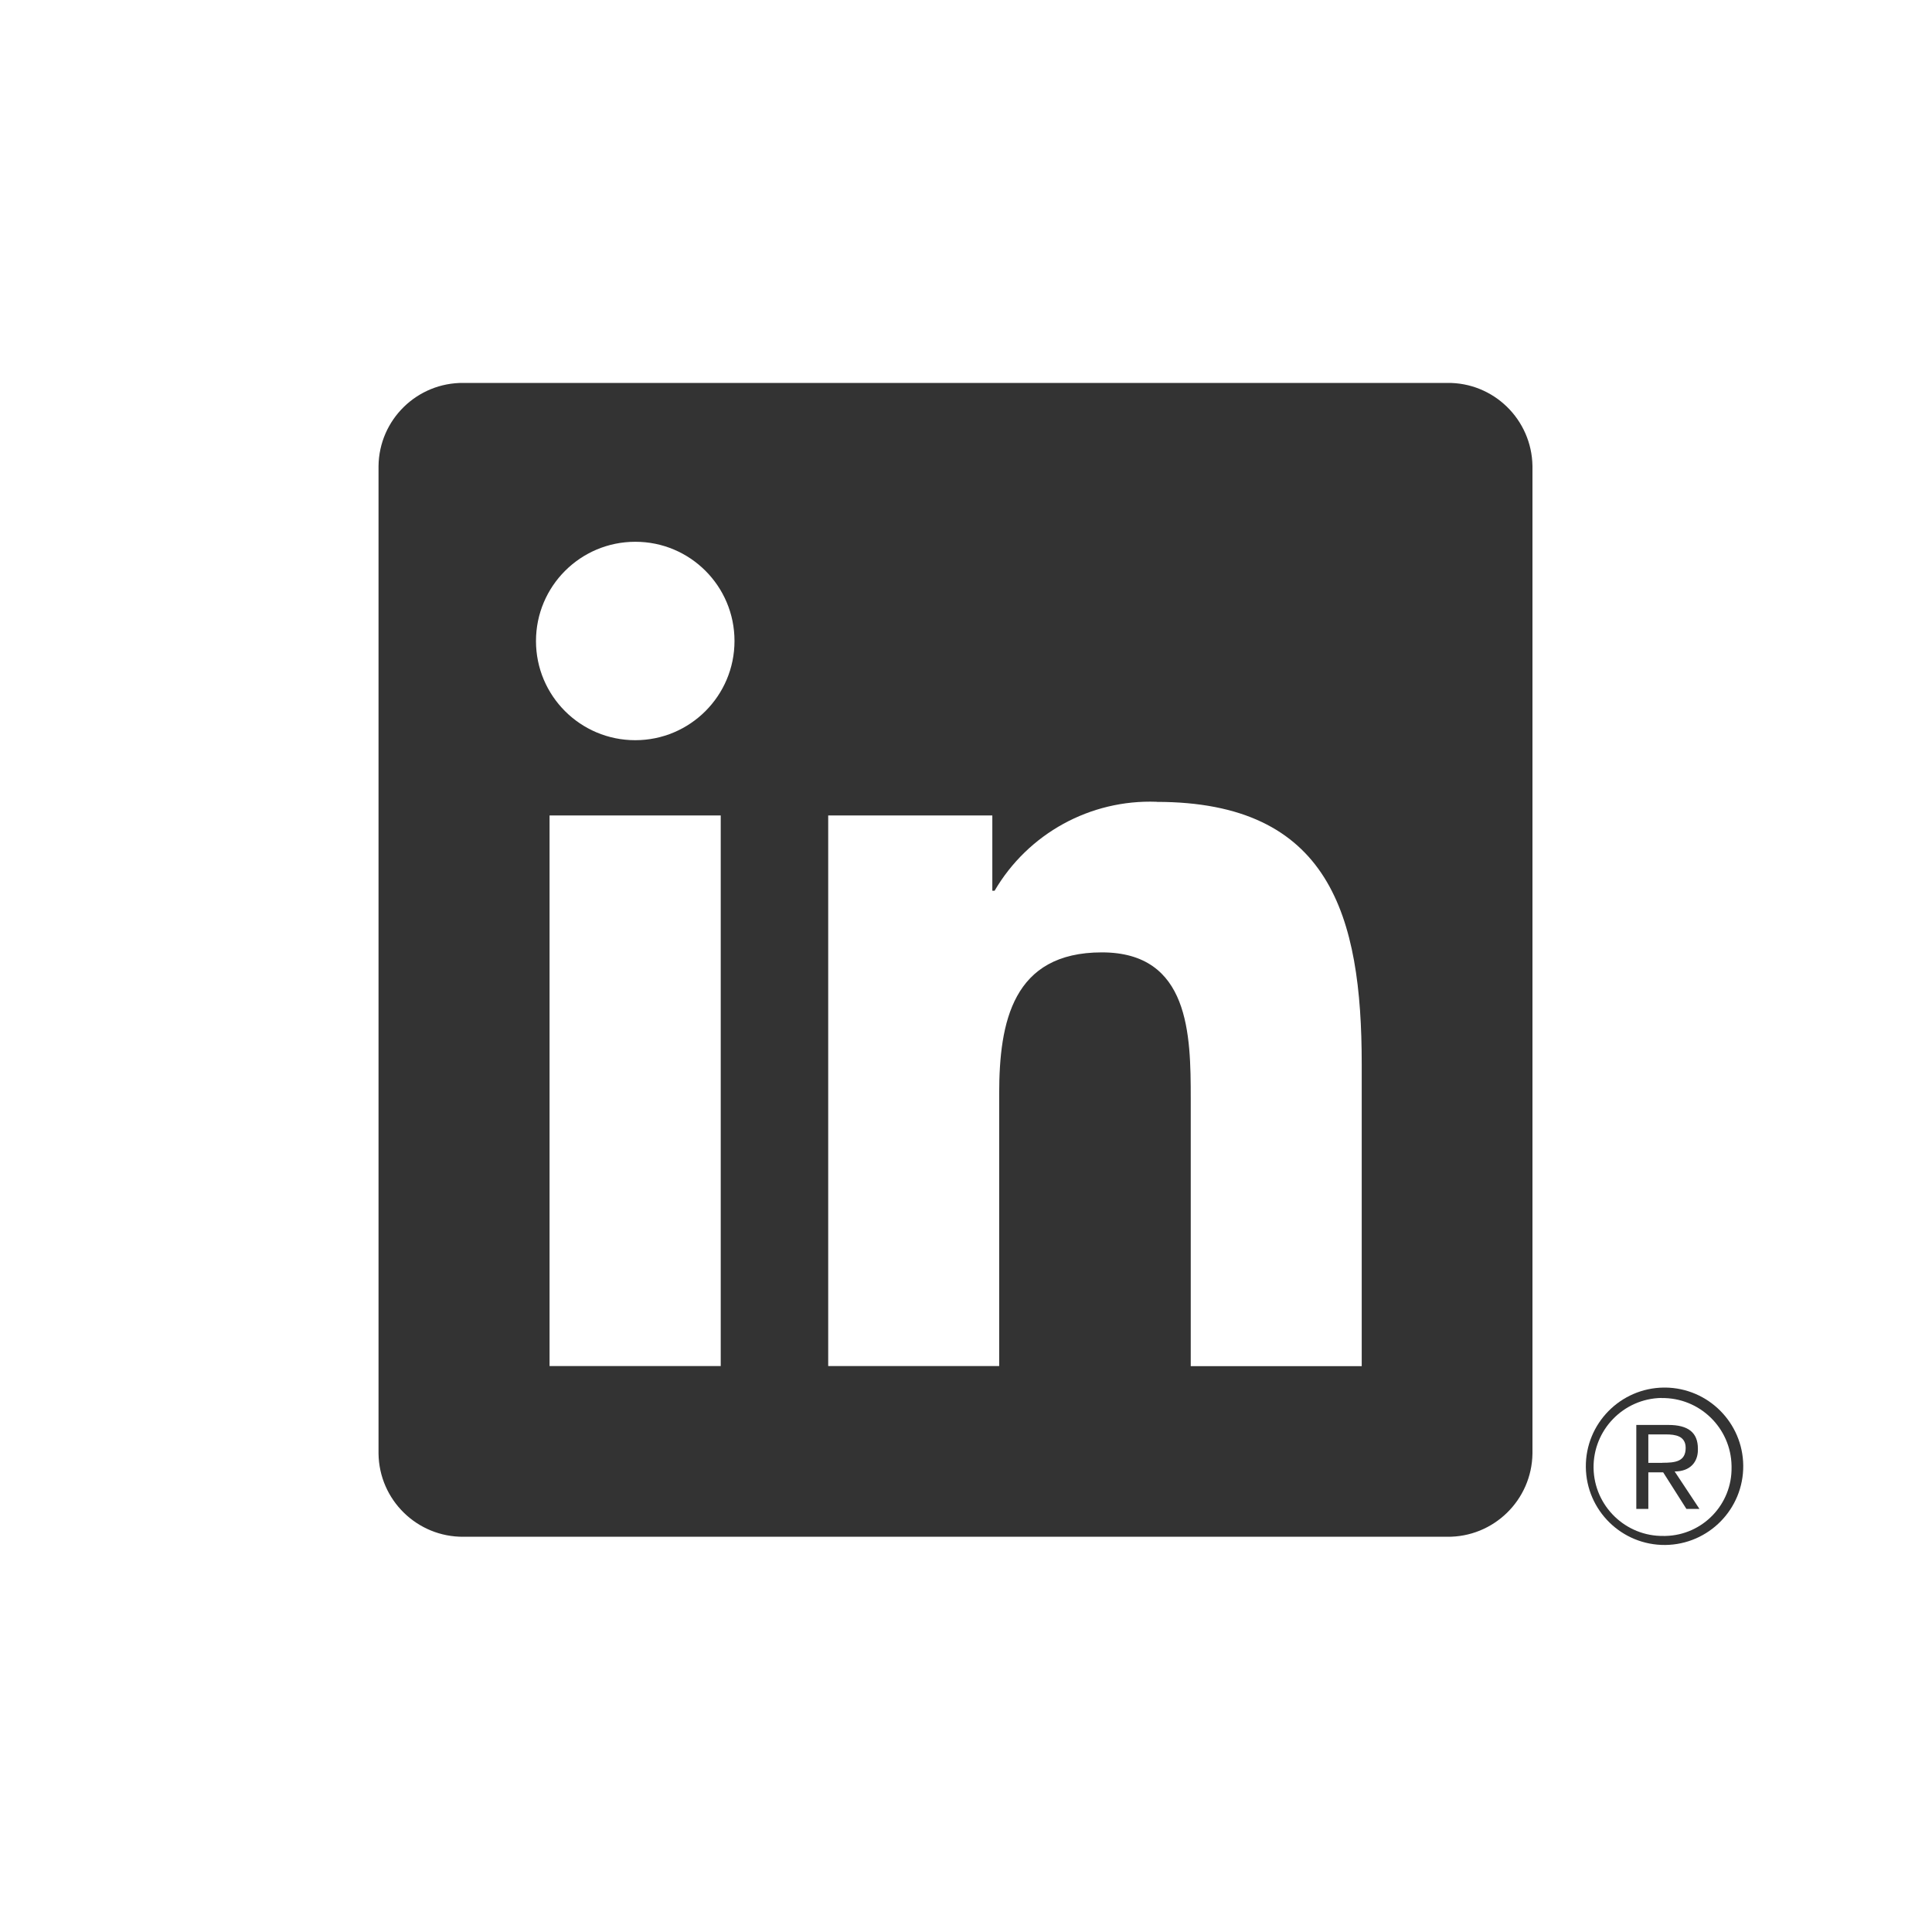 <svg width="40" height="40" viewBox="0 0 40 40" fill="none" xmlns="http://www.w3.org/2000/svg">
<rect x="0" y="0" width="40" height="40" fill="#333333" stroke="none"/>
<g clip-path="url(#clip0_314_680)">
<path d="M34.417 30.287H34.127V29.698H34.493C34.683 29.698 34.9 29.728 34.9 29.977C34.9 30.262 34.682 30.285 34.417 30.285V30.287Z" fill="white"/>
<path d="M34.398 28.943C33.61 28.957 32.982 29.607 32.993 30.395C33.007 31.183 33.657 31.813 34.445 31.8H34.482C35.253 31.783 35.865 31.145 35.85 30.373V30.35C35.837 29.562 35.187 28.932 34.398 28.945V28.943ZM34.915 31.24L34.44 30.492L34.433 30.483H34.127V31.24H33.878V29.502H34.542C34.952 29.502 35.153 29.66 35.153 29.992C35.153 30.002 35.153 30.012 35.153 30.022C35.152 30.267 34.995 30.465 34.672 30.465L35.185 31.24H34.918H34.915Z" fill="white"/>
<path d="M40 0H0V40H40V0ZM31.728 30.093C31.715 31.057 30.923 31.83 29.958 31.817H9.6C8.638 31.827 7.848 31.055 7.837 30.093V9.65C7.848 8.688 8.637 7.917 9.6 7.928H29.958C30.922 7.913 31.713 8.685 31.728 9.648V30.093ZM34.478 31.987C33.578 31.995 32.842 31.273 32.833 30.373C32.825 29.475 33.547 28.738 34.447 28.728H34.478C35.365 28.737 36.083 29.455 36.092 30.342C36.1 31.24 35.378 31.977 34.478 31.987ZM23.945 16.6C22.573 16.55 21.285 17.257 20.592 18.442H20.545V16.883H17.147V28.283H20.687V22.645C20.687 21.157 20.968 19.718 22.813 19.718C24.63 19.718 24.653 21.42 24.653 22.742V28.285H28.193V22.032C28.193 18.96 27.533 16.602 23.945 16.602V16.6ZM11.378 28.283H14.922V16.883H11.378V28.283ZM13.152 11.217C12.017 11.217 11.097 12.137 11.097 13.272C11.097 14.407 12.017 15.325 13.152 15.325C14.287 15.325 15.207 14.405 15.207 13.27C15.207 12.135 14.287 11.215 13.152 11.217Z" fill="white"/>
</g>
<defs>
<clipPath id="clip0_314_680">
<rect width="40" height="40" fill="white"/>
</clipPath>
</defs>
</svg>
